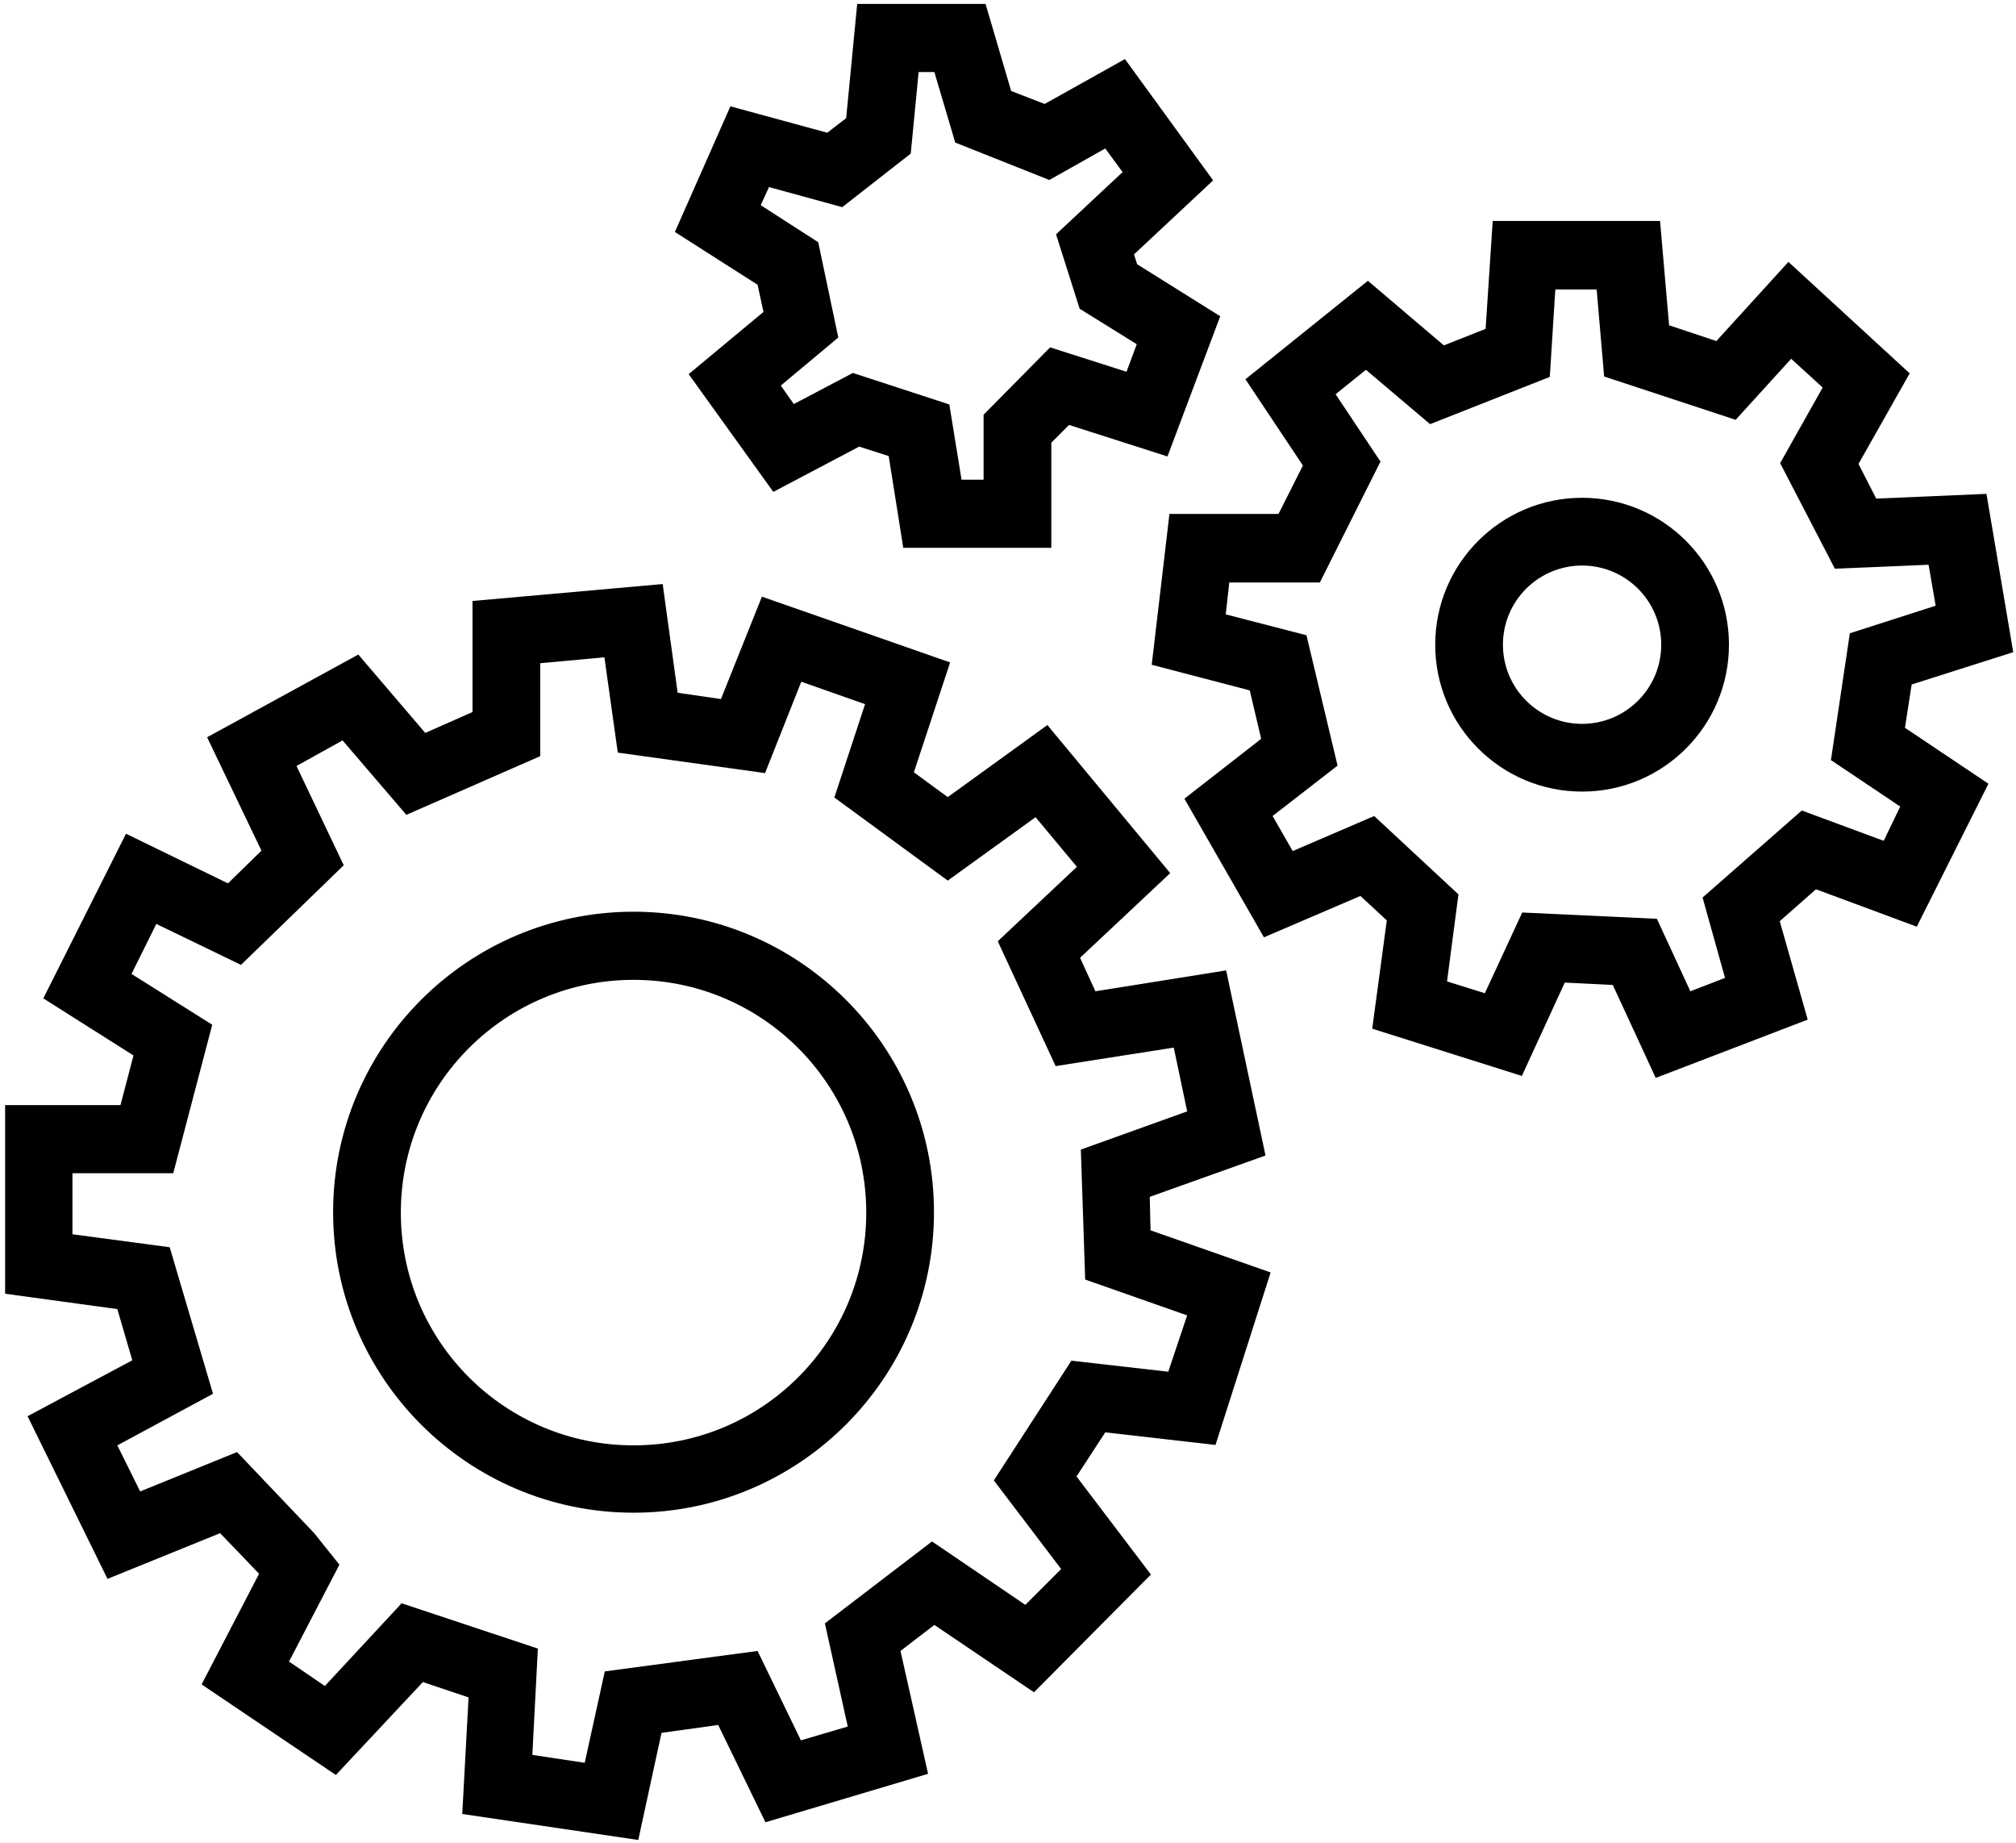 <?xml version="1.0" encoding="utf-8"?>
<!-- Generator: Adobe Illustrator 22.1.0, SVG Export Plug-In . SVG Version: 6.00 Build 0)  -->
<svg version="1.1" id="Layer_1" xmlns="http://www.w3.org/2000/svg" xmlns:xlink="http://www.w3.org/1999/xlink" x="0px" y="0px"
	 viewBox="0 0 512 468" style="enable-background:new 0 0 512 468;" xml:space="preserve">
<g>
	<path d="M292,303.9l29.4-10.5l-10-47l-33.2,5.3l-3.9-8.5l22.9-21.5L266,184.1l-25.3,18.3l-8.6-6.3l9.2-27.9l-47.8-16.7l-10.4,26
		l-11-1.6l-3.8-27.6l-48.3,4.3v28.2l-12,5.3l-17-19.9l-38.4,21l13.8,28.8l-8.5,8.3l-25.9-12.6L11,253.5L33.9,268l-3.3,12.6H1.3v47.9
		l28.5,3.9l3.8,13L7,359.6l20.3,41.3l28.6-11.6l9.9,10.3l-14.6,28.1l34.1,23l22.1-23.6l11.6,3.9l-1.6,29.6l44.7,6.6L168,440l14.4-2
		l12,24.7l41.3-12.3l-7-31.2l8.6-6.6l25.3,17.1l29.7-29.9l-18.9-24.9l7.3-11.2l28,3.2l14-43.8l-30.5-10.7L292,303.9z M296.7,348.3
		l-24.6-2.8l-19.7,30.4l17.1,22.5l-9.1,9.1l-23.7-16.1l-27.2,20.8l5.8,26.2l-11.9,3.5l-11-22.7l-38.8,5.2l-5.1,23.2l-13.3-2l1.4-27
		l-34.6-11.5l-19.5,21l-9.1-6.2l12.8-24.6l-6.4-8l-19.6-20.6l-24.6,10L29.8,367l24.3-13.1l-11-37.2l-24.7-3.3v-15.5H44l9.9-37.7
		l-20.5-12.9l6.3-12.7L61.2,245l26.1-25.3l-12-25.2L87,188l16.2,18.9l34-14.9v-23.6l16.3-1.5l3.4,24.2l37.4,5.2l9.2-23.2l16.2,5.7
		l-7.8,23.7l28.8,21.1l22.3-16.1l10.5,12.6l-20.1,18.9l14.7,31.7l30-4.7l3.4,16.2l-27,9.7l1.1,33l25.9,9.1L296.7,348.3z"/>
	<path d="M160.9,231.5c-42.1,0-76.3,34.2-76.3,76.3s34.2,76.3,76.3,76.3c42.1,0,76.3-34.2,76.3-76.3S203,231.5,160.9,231.5z
		 M160.9,367c-32.7,0-59.1-26.4-59.1-59.1s26.5-59.1,59.1-59.1c32.6,0,59.1,26.4,59.1,59.1C220,340.6,193.6,367,160.9,367z"/>
	<path d="M193.9,79.2l-19,15.8l21.5,29.9l21.8-11.5l7.5,2.4l3.7,23.3H267v-26.7l4.5-4.5l25,8l13.4-35.6l-21.1-13.2l-0.8-2.5
		l20.1-18.8l-22.4-30.8l-20.4,11.4l-8.5-3.3l-6.5-22.1h-32.6L214.9,30l-4.8,3.7l-24.6-6.7l-14.1,31.9l21,13.4L193.9,79.2z
		 M195.3,47.5l18.6,5.1L231.3,39l2-20.7h4l5.3,17.9l23.9,9.5l14.2-8l4.4,6l-16.9,15.8l6,18.9l14.5,9l-2.6,7l-19.4-6.2l-16.9,17.1
		v16.5h-5.6l-3.1-19.1l-24.5-8l-15,7.9l-3.3-4.7l14.6-12.2l-5.1-24.2l-14.6-9.4L195.3,47.5z"/>
	<path d="M485.5,173.8l25.8-8.2l-6.8-40.2l-28,1.2l-4.5-8.8l13-23l-30.8-28.3l-18.3,20.1l-12-4l-2.3-26.5h-42.5l-1.8,27.4l-10.6,4.2
		l-19.3-16.4l-31.1,25l14.6,21.9l-6.2,12.3H297l-4.5,38.3l24.9,6.5l2.9,12.3l-19.5,15.2L321,238l24.5-10.5l6.7,6.2l-3.7,27.5l38,12
		l10.9-23.7l12.2,0.6l10.9,23.6l38.6-14.8l-7.1-25l9.2-8.1l25.6,9.5l18.2-36.3l-21.2-14.2L485.5,173.8z M478.4,213.5l-20.8-7.7
		l-25.2,22.1l5.7,20.4l-8.8,3.4l-8.5-18.4l-34.2-1.6l-9.5,20.5l-9.6-3l2.9-22.1L349,207.2l-20.7,8.9l-5.1-8.9l16.5-12.8l-7.9-33.1
		l-20.5-5.3l0.9-8.1h23l15.4-30.7l-11.4-17.1l7.7-6.2l16.3,13.8l30.4-12l1.4-22.2h10.5l1.9,22.1l33.4,11l14.1-15.5l8,7.3l-10.8,19.2
		l13.9,26.8l23.8-1l1.8,10.4l-21.8,7l-4.8,32.2l17.6,11.8L478.4,213.5z"/>
	<path d="M401.8,126.4c-20.6,0-37.3,16.7-37.3,37.3s16.7,37.3,37.3,37.3s37.3-16.7,37.3-37.3S422.4,126.4,401.8,126.4z M401.8,183.8
		c-11.1,0-20.1-9-20.1-20.1s9-20.1,20.1-20.1s20.1,9,20.1,20.1S412.9,183.8,401.8,183.8z"/>
</g>
</svg>
